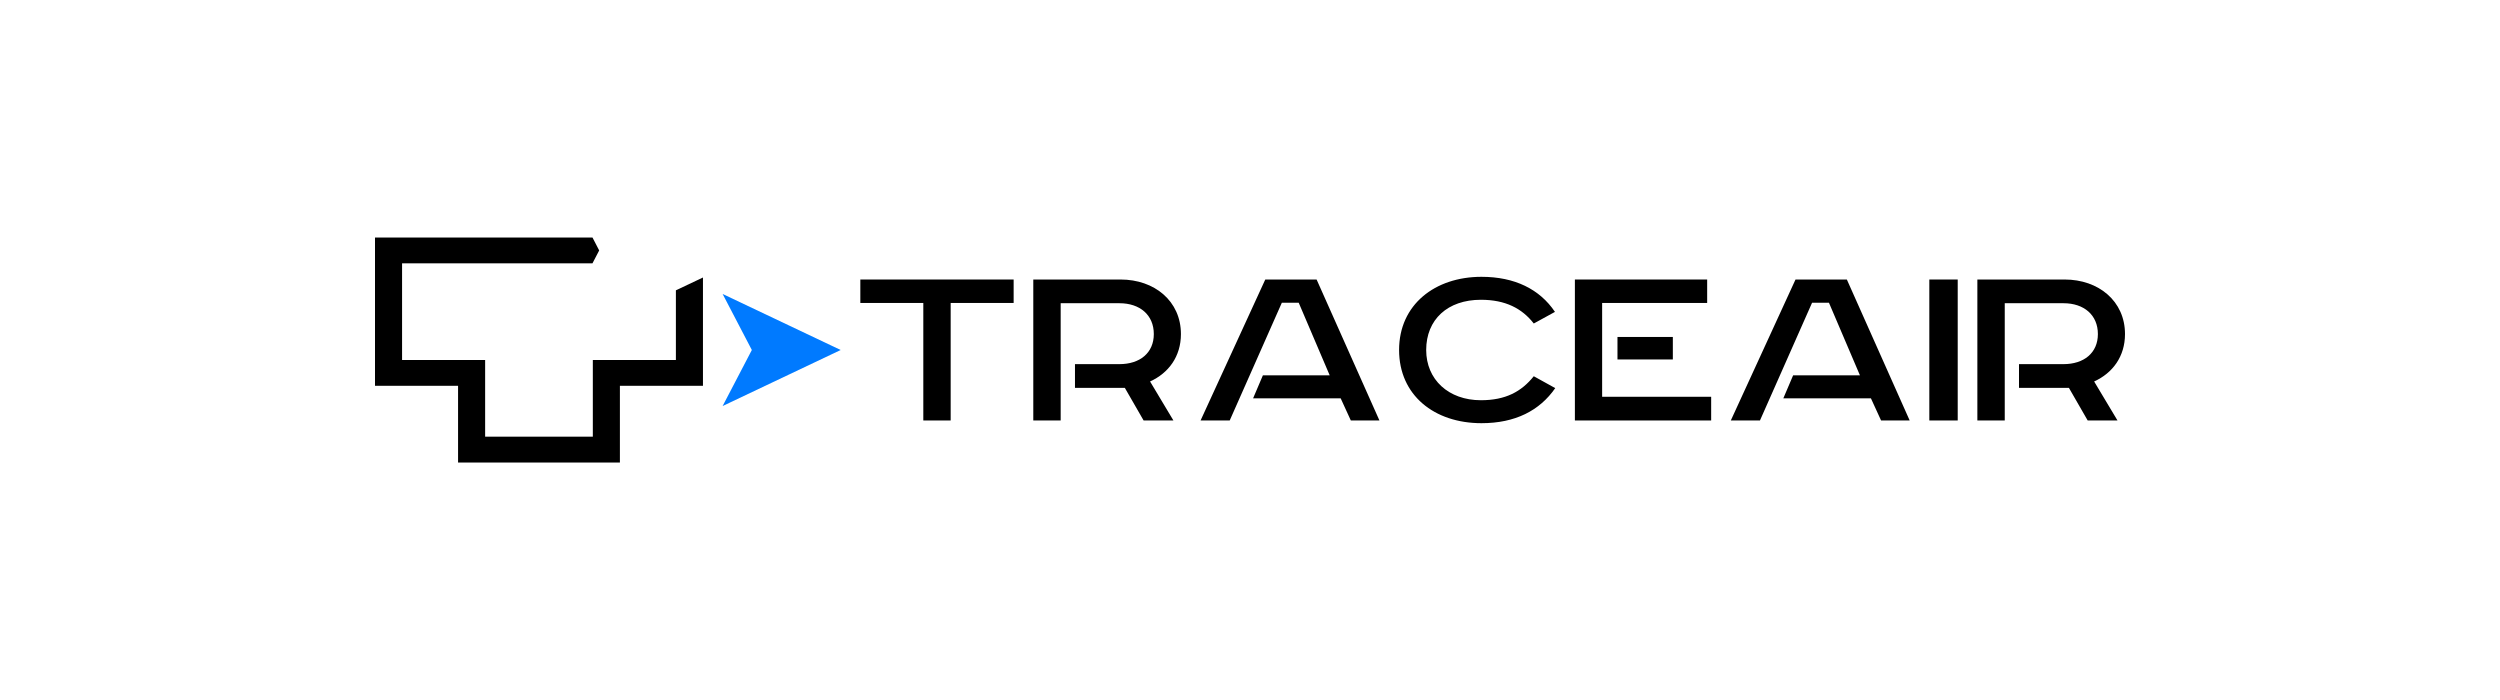<svg width="200" height="56" viewBox="0 0 200 56" fill="none" xmlns="http://www.w3.org/2000/svg">
<g clip-path="url(#clip0_469_4814)">
<path fill-rule="evenodd" clip-rule="evenodd" d="M36.645 30.866H30V19H47.398L47.934 20.035L47.398 21.066H32.166V28.8H38.811V34.934H47.426V28.8H54.071V23.226L56.237 22.2V30.866H49.592V37H36.645V30.866Z" fill="black"/>
<path fill-rule="evenodd" clip-rule="evenodd" d="M67.255 28L57.809 23.517L60.147 28L57.809 32.483L67.255 28Z" fill="#007AFF"/>
<path fill-rule="evenodd" clip-rule="evenodd" d="M81.091 22.361V24.237H76.053V33.638H73.865V24.237H68.827V22.361H81.091Z" fill="black"/>
<path fill-rule="evenodd" clip-rule="evenodd" d="M89.642 22.361H82.663V33.638H84.854V24.258H89.557C91.189 24.258 92.305 25.196 92.305 26.725C92.305 28.234 91.189 29.131 89.557 29.131H85.998V31.028H89.986L91.489 33.638H93.873L92.005 30.518C93.486 29.845 94.474 28.52 94.474 26.725C94.474 24.095 92.37 22.361 89.642 22.361Z" fill="black"/>
<path fill-rule="evenodd" clip-rule="evenodd" d="M105.328 22.361H101.222L96.046 33.638H98.377L102.548 24.217H103.896L106.377 30.029H101.03L100.248 31.864H107.253L108.066 33.638H110.355L105.328 22.361Z" fill="black"/>
<path fill-rule="evenodd" clip-rule="evenodd" d="M122.702 25.88C121.758 24.668 120.427 23.982 118.474 23.982C115.812 23.982 114.095 25.557 114.095 28C114.095 30.362 115.877 32.018 118.474 32.018C120.448 32.018 121.715 31.331 122.702 30.099L124.419 31.049C123.174 32.846 121.221 33.855 118.517 33.855C114.739 33.855 111.927 31.614 111.927 28C111.927 24.366 114.803 22.145 118.517 22.145C121.178 22.145 123.174 23.134 124.397 24.951L122.702 25.88Z" fill="black"/>
<path fill-rule="evenodd" clip-rule="evenodd" d="M128.171 24.237V31.742H136.893V33.638H125.991V22.361H136.573V24.237H128.171ZM133.827 28.757H129.398V26.957H133.827V28.757Z" fill="black"/>
<path fill-rule="evenodd" clip-rule="evenodd" d="M147.748 22.361H143.641L138.465 33.638H140.797L144.967 24.217H146.315L148.796 30.029H143.449L142.667 31.864H149.673L150.486 33.638H152.774L147.748 22.361Z" fill="black"/>
<path fill-rule="evenodd" clip-rule="evenodd" d="M154.346 33.638H156.617V22.361H154.346V33.638Z" fill="black"/>
<path fill-rule="evenodd" clip-rule="evenodd" d="M165.168 22.361H158.189V33.638H160.38V24.258H165.082C166.714 24.258 167.831 25.196 167.831 26.725C167.831 28.234 166.714 29.131 165.082 29.131H161.52V31.028H165.512L167.015 33.638H169.399L167.531 30.518C169.012 29.845 170 28.52 170 26.725C170 24.095 167.895 22.361 165.168 22.361Z" fill="black"/>
</g>
<defs>
<clipPath id="clip0_469_4814">
<rect width="200" height="56" fill="white" transform="translate(0 -0)"/>
</clipPath>
</defs>
</svg>
